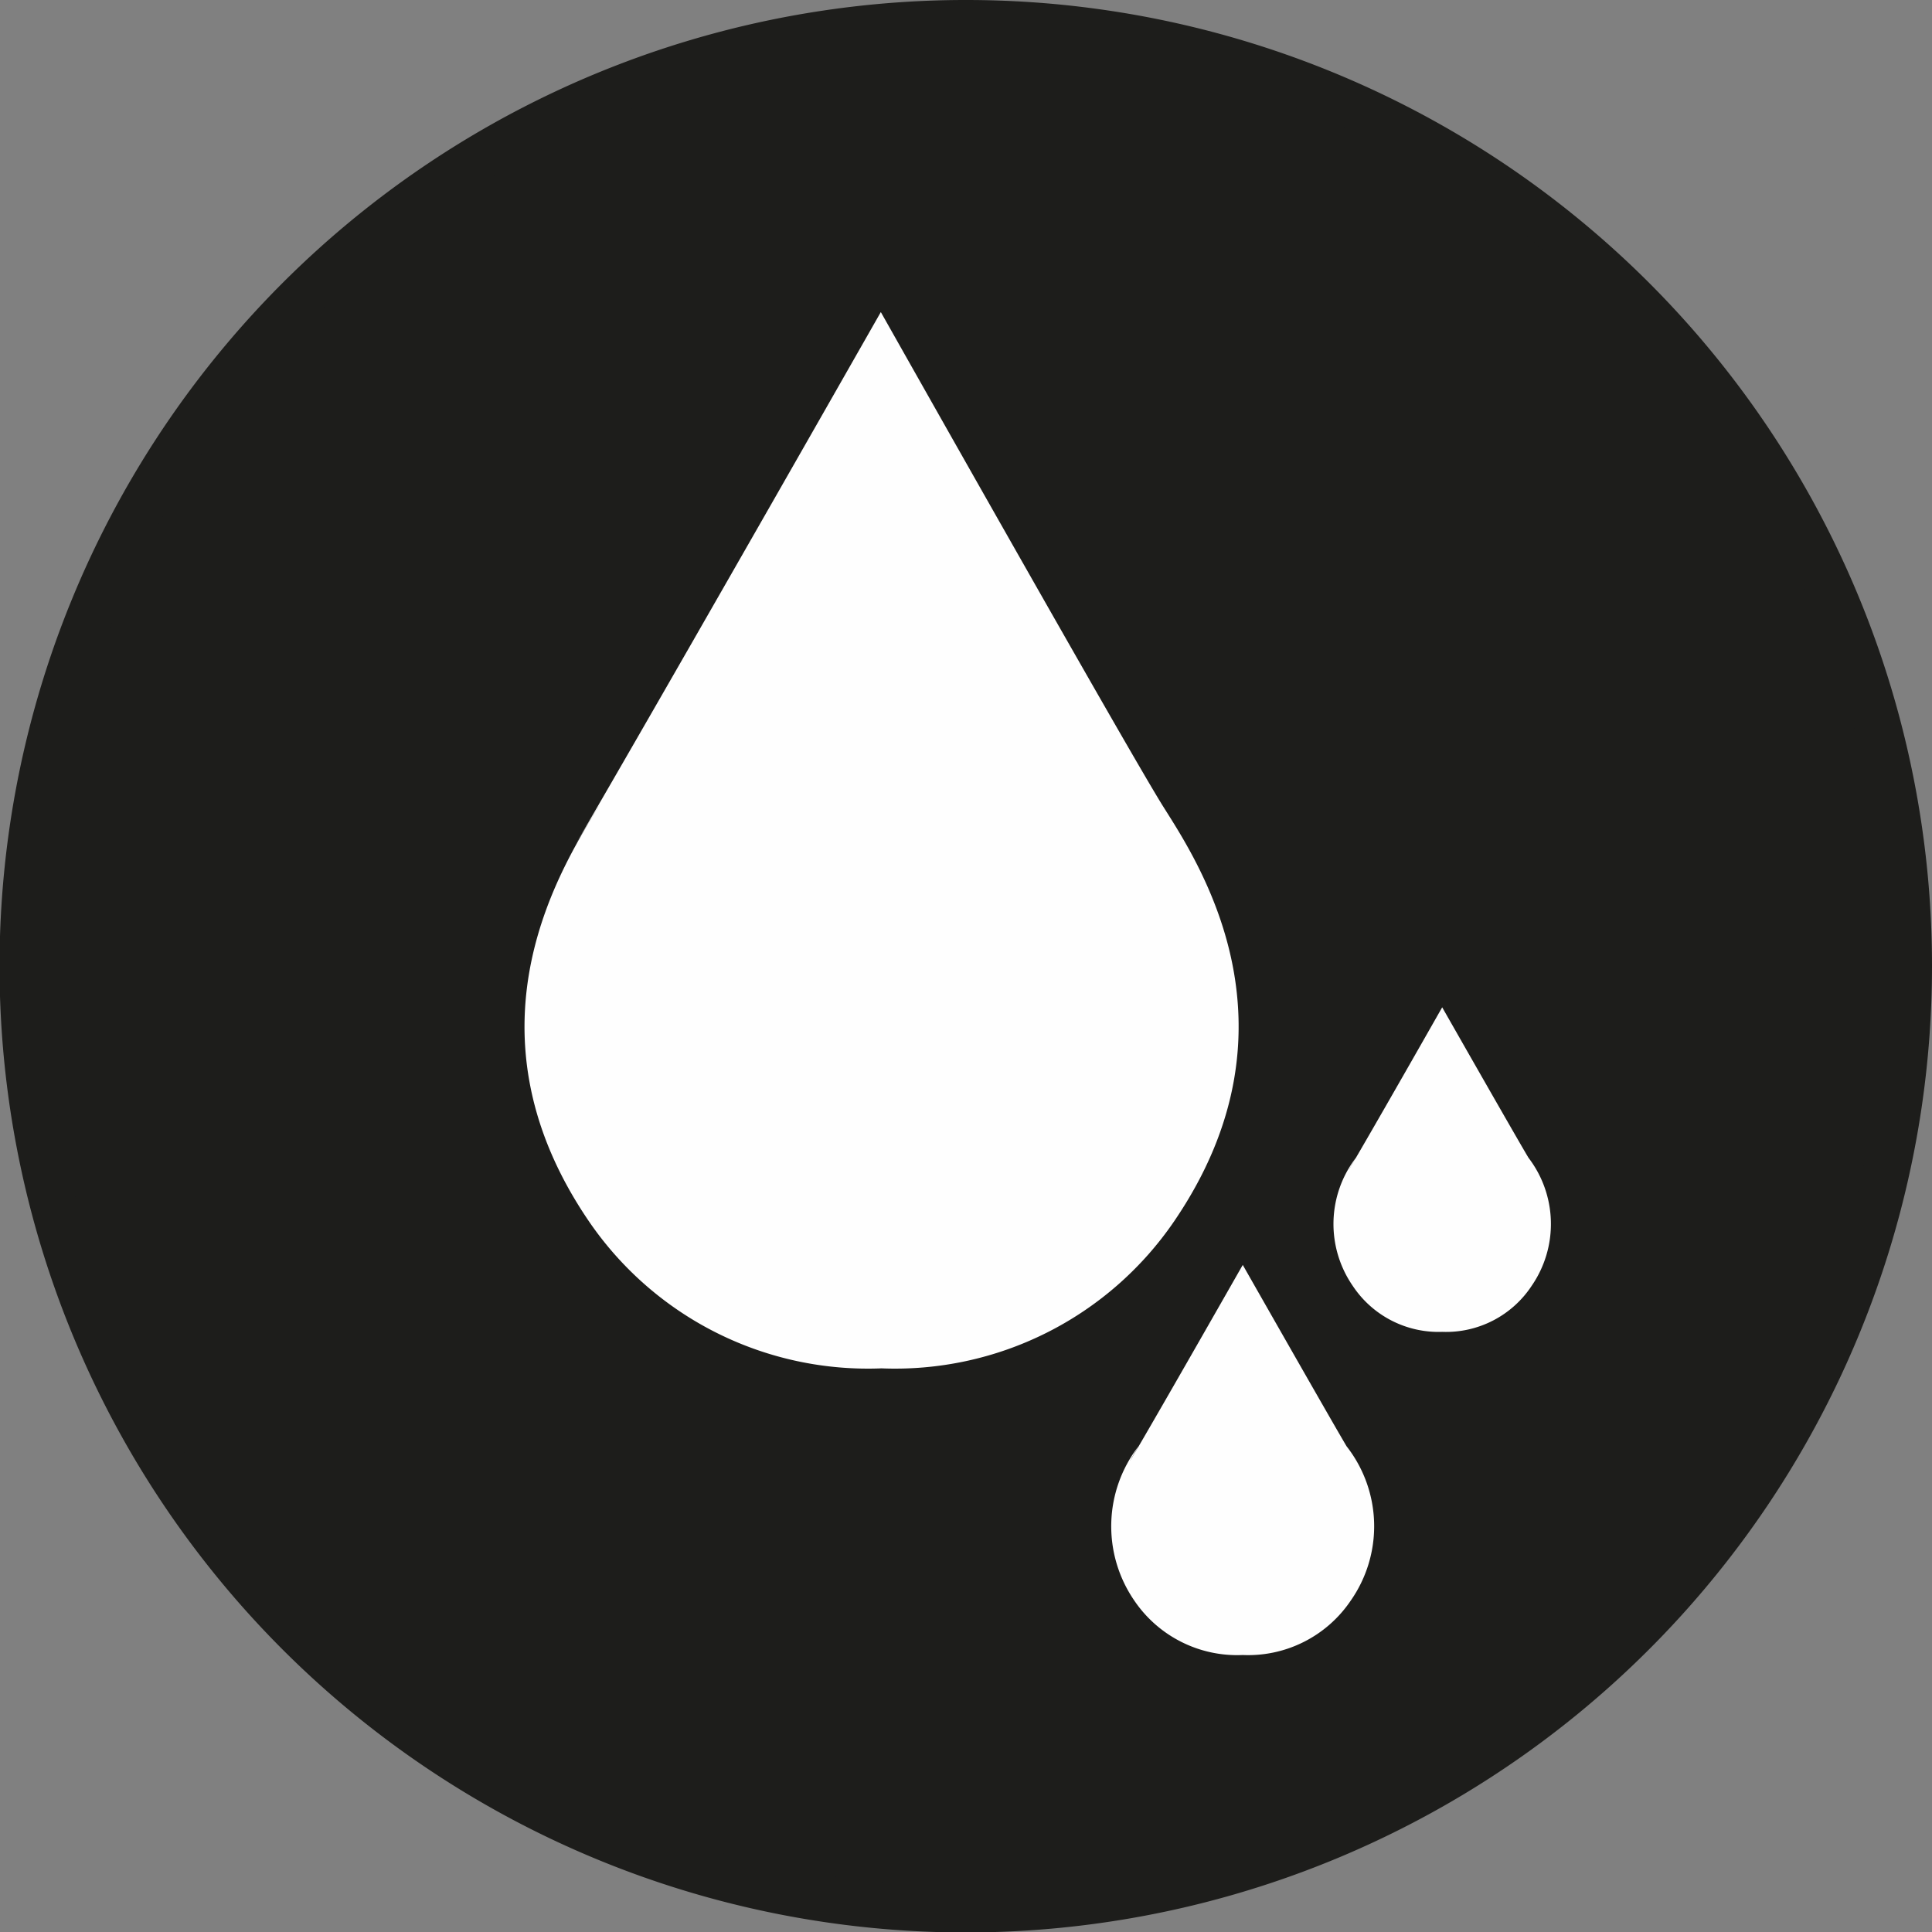 <svg xmlns="http://www.w3.org/2000/svg" viewBox="0 0 41.85 41.85"><rect x="0" y="0" width="41.85" height="41.85" fill="#808080" stroke="none"/><defs><style>.cls-1{fill:#1d1d1b;}.cls-1,.cls-3{fill-rule:evenodd;}.cls-2{fill:none;stroke:#1d1d1b;}.cls-3{fill:#fefefe;}</style></defs><g id="Vrstva_2" data-name="Vrstva 2"><g id="Vrstva_1-2" data-name="Vrstva 1"><g id="Page-1"><g id="Artboard"><g id="WP-5K"><g id="Group-13"><path id="Fill-3" class="cls-1" d="M41.35,20.92A20.43,20.43,0,1,1,20.93.5,20.42,20.42,0,0,1,41.35,20.92"/><path id="Stroke-5" class="cls-2" d="M41.35,20.92A20.43,20.43,0,1,1,20.93.5,20.42,20.42,0,0,1,41.35,20.92Z"/><path id="Fill-7" class="cls-3" d="M19.08,29.64a7.32,7.32,0,0,0,6.35-3.18c2.91-4.26.5-7.82-.24-9S19.08,6.76,19.08,6.76C11.91,19.35,11.94,19.14,13,17.41c-.73,1.23-3.15,4.79-.24,9.05a7.32,7.32,0,0,0,6.35,3.18Z"/><path id="Fill-9" class="cls-3" d="M26.92,35.85a2.68,2.68,0,0,0,2.34-1.18,2.81,2.81,0,0,0-.09-3.34c-.27-.45-2.25-3.93-2.25-3.93-2.65,4.65-2.64,4.57-2.26,3.93a2.84,2.84,0,0,0-.09,3.34,2.69,2.69,0,0,0,2.35,1.18"/><path id="Fill-11" class="cls-3" d="M31.24,28.85a2.22,2.22,0,0,0,1.94-1,2.36,2.36,0,0,0-.07-2.77c-.23-.38-1.87-3.26-1.87-3.26-2.19,3.85-2.19,3.79-1.87,3.26a2.36,2.36,0,0,0-.07,2.77,2.23,2.23,0,0,0,1.94,1Z"/></g></g></g></g></g></g></svg>